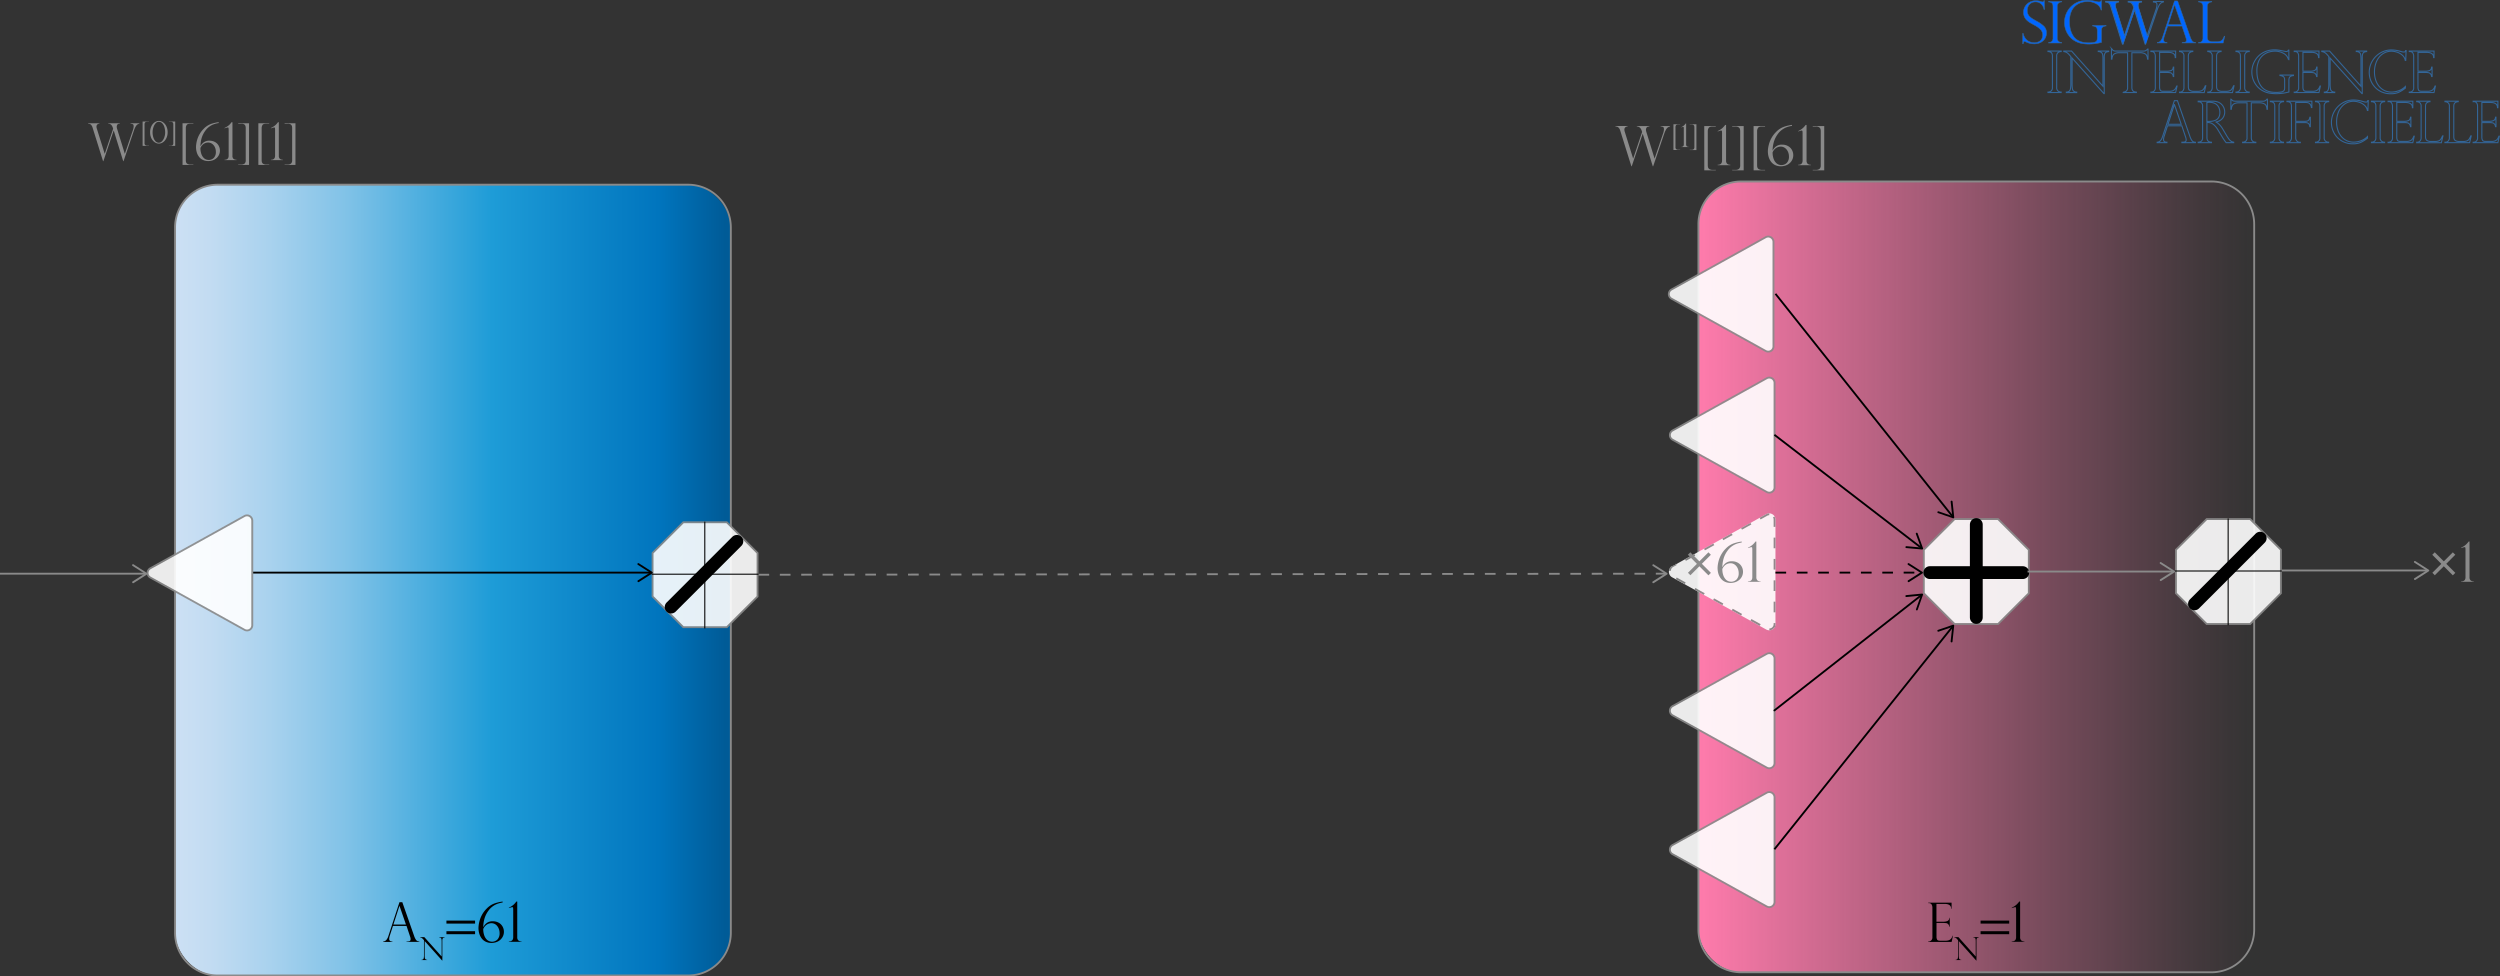 <svg xmlns="http://www.w3.org/2000/svg" xmlns:xlink="http://www.w3.org/1999/xlink" viewBox="0 0 2340.23 914.02"><rect x="0" y="0" width="2340.23" height="914.02" fill="#333333" stroke="none"/><defs><linearGradient id="a" x1="1589.88" y1="540.02" x2="2110.12" y2="540.02" gradientUnits="userSpaceOnUse"><stop offset="0" stop-color="#ff7bac"/><stop offset="0.22" stop-color="#ff7bac" stop-opacity="0.76"/><stop offset="0.6" stop-color="#ff7bac" stop-opacity="0.36"/><stop offset="0.87" stop-color="#ff7bac" stop-opacity="0.1"/><stop offset="1" stop-color="#ff7bac" stop-opacity="0"/></linearGradient><linearGradient id="b" x1="163.88" y1="543.02" x2="684.12" y2="543.02" gradientUnits="userSpaceOnUse"><stop offset="0" stop-color="#cce0f4"/><stop offset="0.06" stop-color="#c3dcf2"/><stop offset="0.17" stop-color="#a9d2ee"/><stop offset="0.31" stop-color="#80c2e7"/><stop offset="0.46" stop-color="#47acde"/><stop offset="0.57" stop-color="#1e9cd7"/><stop offset="0.87" stop-color="#0075be"/><stop offset="0.99" stop-color="#005b97"/></linearGradient></defs><rect x="1589.88" y="169.9" width="520.24" height="740.24" rx="39.88" style="fill:url(#a)"/><path d="M2070.24,177.22a39,39,0,0,1,39,39V876.7a39,39,0,0,1-39,39H1629.76a39,39,0,0,1-39-39V216.22a39,39,0,0,1,39-39h440.48m0-1.76H1629.76A40.88,40.88,0,0,0,1589,216.22V876.7a40.88,40.88,0,0,0,40.76,40.76h440.48A40.88,40.88,0,0,0,2111,876.7V216.22a40.88,40.88,0,0,0-40.76-40.76Z" transform="translate(0 -6.44)" style="fill:#8a8a8a"/><g style="opacity:0.9"><path d="M1655.18,335.59a4.92,4.92,0,0,1-2.39-.62l-88.13-48.91a4.94,4.94,0,0,1,0-8.64l88.13-48.91a4.94,4.94,0,0,1,7.33,4.32v97.82A5,5,0,0,1,1655.18,335.59Z" transform="translate(0 -6.44)" style="fill:#fff"/><path d="M1655.18,228.76h0a4.08,4.08,0,0,1,4.06,4.07v97.82a4,4,0,0,1-6,3.55l-88.14-48.91a4.06,4.06,0,0,1,0-7.1l88.14-48.91a4,4,0,0,1,2-.52m0-1.75a5.77,5.77,0,0,0-2.82.74l-88.13,48.91a5.81,5.81,0,0,0,0,10.16l88.13,48.91a5.8,5.8,0,0,0,8.64-5.08V232.83a5.82,5.82,0,0,0-5.82-5.82Z" transform="translate(0 -6.44)" style="fill:#8a8a8a"/></g><g style="opacity:0.9"><path d="M1656.18,467.59a4.92,4.92,0,0,1-2.39-.62l-88.13-48.91a4.94,4.94,0,0,1,0-8.64l88.13-48.91a4.94,4.94,0,0,1,7.33,4.32v97.82A5,5,0,0,1,1656.18,467.59Z" transform="translate(0 -6.44)" style="fill:#fff"/><path d="M1656.18,360.76h0a4.08,4.08,0,0,1,4.06,4.07v97.82a4,4,0,0,1-6,3.55l-88.14-48.91a4.06,4.06,0,0,1,0-7.1l88.14-48.91a4,4,0,0,1,2-.52m0-1.75a5.77,5.77,0,0,0-2.82.74l-88.13,48.91a5.81,5.81,0,0,0,0,10.16l88.13,48.91a5.8,5.8,0,0,0,8.64-5.08V364.83a5.82,5.82,0,0,0-5.82-5.82Z" transform="translate(0 -6.44)" style="fill:#8a8a8a"/></g><g style="opacity:0.9"><path d="M1565.23,536.66l88.13-48.91a5.81,5.81,0,0,1,8.64,5.08v97.82a5.81,5.81,0,0,1-8.64,5.08l-88.13-48.91A5.81,5.81,0,0,1,1565.23,536.66Z" transform="translate(0 -6.44)" style="fill:#fff"/><path d="M1656.18,487a5.77,5.77,0,0,0-2.82.74h0l-6.16,3.41.85,1.54,6.18-3.43a4,4,0,0,1,2-.52V487Zm-17.73,9-7,3.89h0l-.16.09-.06,0h0l0,0h0l-.09,0h0l0,0h0l-1.33.74.86,1.53,8.74-4.85-.85-1.54ZM1621,505.73l-4.91,2.72h0l-3.81,2.12.85,1.54,8.74-4.86-.85-1.53Zm-17.49,9.7-4.64,2.58h-.07l-.13.07h0l0,0,0,0h0l0,0h0l0,0h0l0,0h0l0,0h0l0,0h0l-3.55,2,.85,1.53,8.75-4.85-.86-1.54ZM1586,525.14l-4.3,2.38h0l0,0h-.08l-4.32,2.4.85,1.54,8.75-4.86-.85-1.53Zm-17.49,9.7-2,1.13h0l-.26.14h-.08l0,0h-.28l0,0h-.22l0,0h0l-.16.09h0l-.14.08h-.45l-.09.06h-.22a5.73,5.73,0,0,0-2.22,4.21h0v.23l1.75,0a4,4,0,0,1,2.09-3.6l3.27-1.81-.85-1.54Zm1,12.33-.85,1.54,3,1.65h0l0,0,0,0h.09l0,0h0l.05,0h0l0,0h0l0,0h0l.1,0h0l.05,0h0l0,0h0l0,0h0l5.13,2.85.86-1.54-8.75-4.85Zm17.49,9.7-.85,1.54,8.74,4.85.85-1.53-8.74-4.86Zm17.49,9.71-.85,1.54,7,3.89h.06l0,0h0l1.63.91.85-1.54-8.74-4.85Zm17.49,9.7-.86,1.54,8.75,4.85.85-1.53-8.74-4.86Zm17.48,9.71-.85,1.54,8.52,4.72h0l.07,0h0l0,0h.1l.85-1.54-8.75-4.85Zm22.58,3.67h-1.76v1a4,4,0,0,1-4,4.07l0,1.75a5.88,5.88,0,0,0,4.75-2.65h.14v0h0l.11-.18h.18l0-.08h0v0h.17v0h.14v0h.09v0h0v-1Zm0-20h-1.76v10H1662v-10Zm0-20h-1.76v10H1662v-10Zm0-20h-1.76v10H1662v-10Zm0-20h-1.76v10H1662v-10Zm-.84-19.85-1.5.91a4,4,0,0,1,.58,2.11v6.83H1662v-6.83h0v0h0v0h0v0h0v0h0v0h0v0h0v0h0a5.74,5.74,0,0,0-.83-2.62Z" transform="translate(0 -6.44)" style="fill:#8a8a8a"/></g><g style="opacity:0.9"><path d="M1656.18,725.59a4.92,4.92,0,0,1-2.39-.62l-88.13-48.91a4.94,4.94,0,0,1,0-8.64l88.13-48.91a4.94,4.94,0,0,1,7.33,4.32v97.82A5,5,0,0,1,1656.18,725.59Z" transform="translate(0 -6.44)" style="fill:#fff"/><path d="M1656.18,618.76h0a4.08,4.08,0,0,1,4.06,4.07v97.82a4,4,0,0,1-6,3.55l-88.14-48.91a4.06,4.06,0,0,1,0-7.1l88.14-48.91a4,4,0,0,1,2-.52m0-1.75a5.77,5.77,0,0,0-2.82.74l-88.13,48.91a5.81,5.81,0,0,0,0,10.16l88.13,48.91a5.8,5.8,0,0,0,8.64-5.08V622.83a5.82,5.82,0,0,0-5.82-5.82Z" transform="translate(0 -6.44)" style="fill:#8a8a8a"/></g><g style="opacity:0.9"><path d="M1656.18,855.59a4.92,4.92,0,0,1-2.39-.62l-88.13-48.91a4.94,4.94,0,0,1,0-8.64l88.13-48.91a4.92,4.92,0,0,1,7.33,4.32v97.82A5,5,0,0,1,1656.18,855.59Z" transform="translate(0 -6.44)" style="fill:#fff"/><path d="M1656.18,748.76h0a4.08,4.08,0,0,1,4.06,4.07v97.82a4,4,0,0,1-6,3.55l-88.14-48.91a4.06,4.06,0,0,1,0-7.1l88.14-48.91a4,4,0,0,1,2-.52m0-1.75a5.77,5.77,0,0,0-2.82.74l-88.13,48.91a5.81,5.81,0,0,0,0,10.16l88.13,48.91a5.8,5.8,0,0,0,8.64-5.08V752.83a5.82,5.82,0,0,0-5.82-5.82Z" transform="translate(0 -6.44)" style="fill:#8a8a8a"/></g><g style="opacity:0.9"><polygon points="1829.65 584.14 1800.88 555.36 1800.88 514.67 1829.65 485.9 1870.35 485.9 1899.12 514.67 1899.12 555.36 1870.35 584.14 1829.65 584.14" style="fill:#fff"/><path d="M1870,493.22l28.26,28.26v40L1870,589.7h-40l-28.26-28.26v-40L1830,493.22h40m.73-1.76h-41.42L1800,520.75v41.42l29.29,29.29h41.42L1900,562.17V520.75l-29.29-29.29Z" transform="translate(0 -6.44)" style="fill:#8a8a8a"/></g><line x1="1662" y1="275.02" x2="1827.69" y2="483.36" style="fill:none;stroke:#000;stroke-miterlimit:10;stroke-width:1.757px"/><path d="M1813.61,485.65a.89.89,0,0,1,1.12-.54l12.71,4.38L1826,476.12a.88.88,0,0,1,.78-1,.88.88,0,0,1,1,.78l1.55,14.74a.9.9,0,0,1-.33.78.88.88,0,0,1-.83.14l-14-4.83a.8.8,0,0,1-.41-.28A.89.89,0,0,1,1813.61,485.65Z" transform="translate(0 -6.44)"/><line x1="1661" y1="407.02" x2="1798.33" y2="512.73" style="fill:none;stroke:#000;stroke-miterlimit:10;stroke-width:1.757px"/><path d="M1783.67,518.53a.88.88,0,0,1,.95-.8l13.39,1.19-4.58-12.63a.88.88,0,0,1,.52-1.13.89.89,0,0,1,1.13.53l5.05,13.93a.9.9,0,0,1-.13.84.89.89,0,0,1-.77.34l-14.77-1.32a.88.88,0,0,1-.79-1Z" transform="translate(0 -6.44)"/><line x1="1662" y1="536.02" x2="1797.89" y2="536.02" style="fill:none;stroke:#000;stroke-miterlimit:10;stroke-width:1.757px;stroke-dasharray:10,10"/><path d="M1785.88,550.89a.87.87,0,0,1,.27-1.21l11.34-7.22-11.34-7.22a.88.88,0,1,1,.94-1.48l12.5,8a.87.87,0,0,1,0,1.48l-12.5,8a.87.87,0,0,1-1.21-.27Z" transform="translate(0 -6.44)"/><line x1="1661" y1="665.02" x2="1798.34" y2="557.32" style="fill:none;stroke:#000;stroke-linecap:round;stroke-linejoin:round;stroke-width:1.757px"/><path d="M1794.09,577.81a.87.87,0,0,1-.53-1.12L1798,564l-13.37,1.31a.88.88,0,0,1-1-.78.89.89,0,0,1,.79-1l14.75-1.44a.87.87,0,0,1,.78.33.86.86,0,0,1,.14.83l-4.93,14a.88.88,0,0,1-.28.4A.89.89,0,0,1,1794.09,577.81Z" transform="translate(0 -6.44)"/><line x1="1661" y1="795.02" x2="1827.68" y2="586.67" style="fill:none;stroke:#000;stroke-miterlimit:10;stroke-width:1.757px"/><path d="M1826.76,607.75a.86.86,0,0,1-.77-1l1.44-13.36-12.72,4.34a.88.88,0,0,1-1.12-.54.9.9,0,0,1,.55-1.12l14-4.79a.89.89,0,0,1,.83.15.87.87,0,0,1,.32.78L1827.73,607a.86.86,0,0,1-1,.78Z" transform="translate(0 -6.44)"/><line x1="1806.5" y1="536.02" x2="1893.5" y2="536.02" style="fill:none;stroke:#000;stroke-linecap:round;stroke-linejoin:bevel;stroke-width:12px"/><line x1="1850" y1="578.02" x2="1850" y2="491.02" style="fill:none;stroke:#000;stroke-linecap:round;stroke-linejoin:bevel;stroke-width:12px"/><line x1="1898" y1="535.02" x2="2033.89" y2="535.02" style="fill:none;stroke:#8a8a8a;stroke-miterlimit:10;stroke-width:1.757px"/><path d="M2021.88,549.89a.87.87,0,0,1,.27-1.21l11.34-7.22-11.34-7.22a.88.88,0,1,1,.94-1.48l12.5,8a.87.87,0,0,1,0,1.48l-12.5,8a.87.87,0,0,1-1.21-.27Z" transform="translate(0 -6.44)" style="fill:#8a8a8a"/><g style="opacity:0.9"><polygon points="2065.65 584.14 2036.88 555.36 2036.88 514.67 2065.65 485.9 2106.35 485.9 2135.12 514.67 2135.12 555.36 2106.35 584.14 2065.65 584.14" style="fill:#fff"/><path d="M2106,493.22l28.26,28.26v40L2106,589.7h-40l-28.26-28.26v-40L2066,493.22h40m.73-1.76h-41.42L2036,520.75v41.42l29.29,29.29h41.42L2136,562.17V520.75l-29.29-29.29Z" transform="translate(0 -6.44)" style="fill:#8a8a8a"/></g><line x1="2085.75" y1="485.27" x2="2085.75" y2="585.27" style="fill:none;stroke:#000;stroke-linejoin:bevel"/><line x1="2036" y1="534.52" x2="2136" y2="534.52" style="fill:none;stroke:#000;stroke-linejoin:bevel"/><path d="M1582.31,523.44l8.46,8.46,8.47-8.44,2.29,2.29-8.44,8.47,8.47,8.47-2.32,2.31-8.47-8.47-8.41,8.4-2.29-2.3,8.39-8.39-8.47-8.49Z" transform="translate(0 -6.44)" style="fill:#8a8a8a"/><path d="M1630.42,513.38v.87a30.81,30.81,0,0,0-4.5,1.1,18.56,18.56,0,0,0-4.55,2.36,17.45,17.45,0,0,0-4.37,4.41,23.59,23.59,0,0,0-3.49,6.94,31.58,31.58,0,0,0-1.24,8.1l.1.1a11,11,0,0,1,3-3.66,9,9,0,0,1,5.94-1.75,10.77,10.77,0,0,1,5.45,1.35,9.15,9.15,0,0,1,3.61,3.61,10,10,0,0,1-2,12.24,11.1,11.1,0,0,1-3.72,2.25,13.36,13.36,0,0,1-4.65.8,12.19,12.19,0,0,1-5.49-1.18,10.56,10.56,0,0,1-3.85-3.24,14.18,14.18,0,0,1-2.18-4.53,19.1,19.1,0,0,1-.68-5,24.1,24.1,0,0,1,.3-3.35,29.78,29.78,0,0,1,1.08-4.55,25.9,25.9,0,0,1,2.34-5.18,25.11,25.11,0,0,1,4-5.13,19.32,19.32,0,0,1,7.27-4.79A35.71,35.71,0,0,1,1630.42,513.38Zm-18.15,25.72a17.43,17.43,0,0,0,.8,5.57,10.49,10.49,0,0,0,2.74,4.53,7.16,7.16,0,0,0,9.77-.3,8.32,8.32,0,0,0,2-6,10.69,10.69,0,0,0-1-4.58,8.52,8.52,0,0,0-2.75-3.38,6.74,6.74,0,0,0-4-1.25,8.11,8.11,0,0,0-4.2,1.24A8.92,8.92,0,0,0,1612.27,539.1Z" transform="translate(0 -6.44)" style="fill:#8a8a8a"/><path d="M1640.33,546.74V522.17a20.54,20.54,0,0,0-.12-3,.71.71,0,0,0-.8-.55,19.1,19.1,0,0,0-3.16.92v-.4c1-.53,1.92-1,2.64-1.48A14.81,14.81,0,0,0,1641,516a19.84,19.84,0,0,0,2.28-2.63h.82v33.36a4,4,0,0,0,1,3,4.25,4.25,0,0,0,3,.94v.4h-11.87v-.4Q1640.33,550.73,1640.33,546.74Z" transform="translate(0 -6.44)" style="fill:#8a8a8a"/><line x1="710" y1="538.02" x2="1558.89" y2="537.02" style="fill:none;stroke:#8a8a8a;stroke-miterlimit:10;stroke-width:1.757px;stroke-dasharray:10,10"/><path d="M1546.89,551.91a.89.89,0,0,1,.27-1.22l11.33-7.23-11.35-7.21a.88.88,0,0,1,.94-1.48l12.51,8a.89.89,0,0,1,.41.74.86.86,0,0,1-.41.74l-12.49,8a.89.89,0,0,1-1.21-.27Z" transform="translate(0 -6.44)" style="fill:#8a8a8a"/><line x1="2136" y1="534.02" x2="2271.89" y2="534.02" style="fill:none;stroke:#8a8a8a;stroke-miterlimit:10;stroke-width:1.757px"/><path d="M2259.88,548.89a.87.87,0,0,1,.27-1.21l11.34-7.22-11.34-7.22a.88.88,0,1,1,.94-1.48l12.5,8a.87.87,0,0,1,0,1.48l-12.5,8a.87.87,0,0,1-1.21-.27Z" transform="translate(0 -6.44)" style="fill:#8a8a8a"/><line x1="2054.24" y1="565.28" x2="2115.76" y2="503.76" style="fill:none;stroke:#000;stroke-linecap:round;stroke-linejoin:bevel;stroke-width:12px"/><path d="M2279.15,523.44l8.47,8.46,8.46-8.44,2.3,2.29-8.45,8.47,8.47,8.47-2.32,2.31-8.46-8.47-8.42,8.4-2.29-2.3,8.39-8.39-8.47-8.49Z" transform="translate(0 -6.44)" style="fill:#8a8a8a"/><path d="M2307.94,546.74V522.17a18.54,18.54,0,0,0-.13-3,.7.7,0,0,0-.79-.55,19.07,19.07,0,0,0-3.17.92v-.4a28.85,28.85,0,0,0,2.64-1.48,14.33,14.33,0,0,0,2.11-1.66,19.84,19.84,0,0,0,2.28-2.63h.82v33.36a4,4,0,0,0,1,3,4.29,4.29,0,0,0,3,.94v.4h-11.88v-.4Q2307.94,550.73,2307.94,546.74Z" transform="translate(0 -6.44)" style="fill:#8a8a8a"/><rect x="163.88" y="172.9" width="520.24" height="740.24" rx="39.88" style="fill:url(#b)"/><path d="M644.24,180.22a39,39,0,0,1,39,39V879.7a39,39,0,0,1-39,39H203.76a39,39,0,0,1-39-39V219.22a39,39,0,0,1,39-39H644.24m0-1.76H203.76A40.88,40.88,0,0,0,163,219.22V879.7a40.88,40.88,0,0,0,40.76,40.76H644.24A40.88,40.88,0,0,0,685,879.7V219.22a40.88,40.88,0,0,0-40.76-40.76Z" transform="translate(0 -6.44)" style="fill:#8a8a8a"/><g style="opacity:0.9"><polygon points="639.65 587.14 610.88 558.36 610.88 517.67 639.65 488.9 680.35 488.9 709.12 517.67 709.12 558.36 680.35 587.14 639.65 587.14" style="fill:#fff"/><path d="M680,496.22l28.26,28.26v40L680,592.7H640l-28.26-28.26v-40L640,496.22h40m.73-1.76H639.29L610,523.75v41.42l29.29,29.29h41.42L710,565.17V523.75l-29.29-29.29Z" transform="translate(0 -6.44)" style="fill:#8a8a8a"/></g><line x1="659.75" y1="488.27" x2="659.75" y2="588.27" style="fill:none;stroke:#000;stroke-linejoin:bevel"/><line x1="610" y1="537.52" x2="710" y2="537.52" style="fill:none;stroke:#000;stroke-linejoin:bevel"/><line x1="628.24" y1="568.28" x2="689.76" y2="506.76" style="fill:none;stroke:#000;stroke-linecap:round;stroke-linejoin:bevel;stroke-width:12px"/><path d="M376.61,851l11,31.42a15.75,15.75,0,0,0,1.64,3.54,3.7,3.7,0,0,0,1.48,1.38,6.7,6.7,0,0,0,1.81.39v.4h-12v-.4a9.08,9.08,0,0,0,2.84-.35q1-.35,1-1.89a7.47,7.47,0,0,0-.47-2.27.69.69,0,0,1-.1-.3l-3.26-9.73h-12.7l-2.91,9a10.18,10.18,0,0,0-.6,3,2.33,2.33,0,0,0,.77,2.06,3.94,3.94,0,0,0,2.19.51v.4h-8.61v-.4a4.4,4.4,0,0,0,2.95-1.41,10.66,10.66,0,0,0,1.93-3.75L373.93,851Zm-8.34,20.87H380l-6-17.41h-.1Z" transform="translate(0 -6.44)"/><path d="M416.36,883.72V884a4.69,4.69,0,0,0-1.28.31,1.45,1.45,0,0,0-.73.83,4.62,4.62,0,0,0-.27,1.78v18.76h-.14l-16.42-18.32v13.15a16.26,16.26,0,0,0,.13,2.44,2.78,2.78,0,0,0,.38,1.14,2.26,2.26,0,0,0,1.87.82v.23h-5.36v-.23a2.68,2.68,0,0,0,1.4-.39,2,2,0,0,0,.72-1.25,13,13,0,0,0,.21-2.73v-14l-.71-.8a6.05,6.05,0,0,0-1.51-1.36,5.22,5.22,0,0,0-1.41-.43v-.25h4l16.17,18.12V888a16.57,16.57,0,0,0-.12-2.33,2,2,0,0,0-.66-1.23A2.62,2.62,0,0,0,411,884v-.25Z" transform="translate(0 -6.44)"/><path d="M444.71,868.23V871H417.9v-2.81Zm0,9.91v2.79H417.9v-2.79Z" transform="translate(0 -6.44)"/><path d="M470.51,850.38v.87a30.36,30.36,0,0,0-4.49,1.1,18.44,18.44,0,0,0-4.56,2.36,17.45,17.45,0,0,0-4.37,4.41,24.09,24.09,0,0,0-3.49,6.94,31.58,31.58,0,0,0-1.24,8.1l.1.1a11,11,0,0,1,3-3.66,9,9,0,0,1,5.93-1.75,10.84,10.84,0,0,1,5.46,1.35,9.15,9.15,0,0,1,3.61,3.61,10,10,0,0,1-2,12.24,11,11,0,0,1-3.72,2.25,13.36,13.36,0,0,1-4.65.8,12.19,12.19,0,0,1-5.49-1.18,10.45,10.45,0,0,1-3.84-3.24,13.77,13.77,0,0,1-2.18-4.53,18.7,18.7,0,0,1-.69-5,24.1,24.1,0,0,1,.3-3.35,29.78,29.78,0,0,1,1.08-4.55,27.08,27.08,0,0,1,2.34-5.18,25.11,25.11,0,0,1,4-5.13,19.4,19.4,0,0,1,7.27-4.79A35.85,35.85,0,0,1,470.51,850.38ZM452.36,876.1a17.73,17.73,0,0,0,.81,5.57,10.3,10.3,0,0,0,2.74,4.53,7.15,7.15,0,0,0,9.76-.3,8.32,8.32,0,0,0,2-6,10.54,10.54,0,0,0-1-4.58A8.52,8.52,0,0,0,464,871.9a6.73,6.73,0,0,0-4-1.25,8.09,8.09,0,0,0-4.2,1.24A8.88,8.88,0,0,0,452.36,876.1Z" transform="translate(0 -6.44)"/><path d="M480.42,883.74V859.17a20.54,20.54,0,0,0-.12-3c-.08-.37-.35-.55-.8-.55a19.1,19.1,0,0,0-3.16.92v-.4a28.85,28.85,0,0,0,2.64-1.48,14.27,14.27,0,0,0,2.1-1.66,19.84,19.84,0,0,0,2.28-2.63h.83v33.36a4,4,0,0,0,1,3,4.28,4.28,0,0,0,3,.94v.4H476.34v-.4Q480.42,887.73,480.42,883.74Z" transform="translate(0 -6.44)"/><path d="M1805,851.87v-.42h21.86v5.77h-.35q0-4.63-6.17-4.63h-7.65v16.66h6.73a9.15,9.15,0,0,0,3.56-.65,3.21,3.21,0,0,0,1.79-3h.37V874h-.37a4.47,4.47,0,0,0-.85-2.18,3.23,3.23,0,0,0-1.23-1,2.87,2.87,0,0,0-1.08-.25,11.33,11.33,0,0,0-1.87-.15h-7v13a5.47,5.47,0,0,0,.56,2.54c.38.71,1.24,1.07,2.61,1.07h5.45a7.8,7.8,0,0,0,3.24-.58,4.89,4.89,0,0,0,2-1.59,9.43,9.43,0,0,0,1.23-2.46h.35l-1.27,5.75H1805v-.4h.5a3.55,3.55,0,0,0,2.29-1,3.86,3.86,0,0,0,1.12-3.09V856.05a5.59,5.59,0,0,0-.76-2.94,2.85,2.85,0,0,0-2.65-1.24Z" transform="translate(0 -6.44)"/><path d="M1852.44,883.72V884a4.77,4.77,0,0,0-1.29.31,1.48,1.48,0,0,0-.73.83,4.64,4.64,0,0,0-.26,1.78v18.76H1850l-16.42-18.32v13.15a17.75,17.75,0,0,0,.13,2.44,2.94,2.94,0,0,0,.38,1.14,2.26,2.26,0,0,0,1.87.82v.23h-5.35v-.23a2.71,2.71,0,0,0,1.4-.39,2,2,0,0,0,.71-1.25,13,13,0,0,0,.21-2.73v-14l-.71-.8a5.88,5.88,0,0,0-1.51-1.36,5.22,5.22,0,0,0-1.41-.43v-.25h4l16.17,18.12V888a16.57,16.57,0,0,0-.12-2.33,2,2,0,0,0-.65-1.23,2.66,2.66,0,0,0-1.66-.51v-.25Z" transform="translate(0 -6.44)"/><path d="M1880.79,868.23V871H1854v-2.81Zm0,9.91v2.79H1854v-2.79Z" transform="translate(0 -6.44)"/><path d="M1887.26,883.74V859.17a20.54,20.54,0,0,0-.12-3,.71.71,0,0,0-.8-.55,19.1,19.1,0,0,0-3.16.92v-.4c1-.53,1.92-1,2.64-1.48a14.81,14.81,0,0,0,2.1-1.66,19.84,19.84,0,0,0,2.28-2.63h.82v33.36a4,4,0,0,0,1,3,4.28,4.28,0,0,0,3,.94v.4h-11.88v-.4Q1887.26,887.73,1887.26,883.74Z" transform="translate(0 -6.44)"/><path d="M1563.29,124.45v.42a5.35,5.35,0,0,0-2,.83,6.66,6.66,0,0,0-1.72,2,23.43,23.43,0,0,0-1.77,4.07l-10.28,30.31h-.37l-9.37-30.31h-.12l-10.19,30.31h-.37l-10.43-33.42a6.63,6.63,0,0,0-1.37-2.57,3.61,3.61,0,0,0-1.46-1,8.83,8.83,0,0,0-1.63-.26v-.42h11.38v.42a3.29,3.29,0,0,0-2.26.9,2.75,2.75,0,0,0-.76,2A7.82,7.82,0,0,0,1521,130l7.74,24.78h.1l8.32-24.78-.35-1.12a7.44,7.44,0,0,0-1.49-2.75,4.28,4.28,0,0,0-3.12-1.23v-.42h11.73v.42c-1.33,0-2.18.36-2.57,1a3.69,3.69,0,0,0-.59,1.84,7.6,7.6,0,0,0,.37,2.24l7.65,24.78h.1l7.79-23a15,15,0,0,0,.64-2.17,9.58,9.58,0,0,0,.28-2.11c0-1.13-.24-1.84-.73-2.12a5.8,5.8,0,0,0-2.38-.52v-.42Z" transform="translate(0 -6.44)" style="fill:#8a8a8a"/><path d="M1566.49,122.76h6.27V123H1571c-1.1,0-1.81.26-2.13.77a3.41,3.41,0,0,0-.47,1.79v18.55a2.3,2.3,0,0,0,.74,2,3.36,3.36,0,0,0,2,.52h1.62v.23h-6.27Z" transform="translate(0 -6.44)" style="fill:#8a8a8a"/><path d="M1576.19,141.59V127.26a13.05,13.05,0,0,0-.07-1.74c0-.22-.21-.32-.47-.32a11.4,11.4,0,0,0-1.84.53v-.23c.61-.31,1.12-.59,1.54-.86a8.78,8.78,0,0,0,1.22-1,10.54,10.54,0,0,0,1.33-1.54h.48v19.46a2.35,2.35,0,0,0,.58,1.78,2.53,2.53,0,0,0,1.77.54v.23h-6.92v-.23A2.07,2.07,0,0,0,1576.19,141.59Z" transform="translate(0 -6.44)" style="fill:#8a8a8a"/><path d="M1588,122.76V146.9h-6.28v-.23h1.65a3.13,3.13,0,0,0,2.09-.57,2.58,2.58,0,0,0,.63-2V125.59a4.31,4.31,0,0,0-.16-1.25,1.75,1.75,0,0,0-.74-.92,2.94,2.94,0,0,0-1.68-.39h-1.79v-.27Z" transform="translate(0 -6.44)" style="fill:#8a8a8a"/><path d="M1595.34,124.45h10.76v.47h-3c-1.89,0-3.11.44-3.65,1.32a5.73,5.73,0,0,0-.81,3.06v31.83q0,2.56,1.26,3.45a5.91,5.91,0,0,0,3.45.88h2.79v.4h-10.76Z" transform="translate(0 -6.44)" style="fill:#8a8a8a"/><path d="M1612,156.74V132.17a20.54,20.54,0,0,0-.12-3c-.08-.37-.35-.55-.8-.55a19.1,19.1,0,0,0-3.16.92v-.4a28.85,28.85,0,0,0,2.64-1.48,14.81,14.81,0,0,0,2.1-1.66,19.84,19.84,0,0,0,2.28-2.63h.82v33.36a4,4,0,0,0,1,3,4.28,4.28,0,0,0,3,.94v.4h-11.88v-.4Q1612,160.73,1612,156.74Z" transform="translate(0 -6.44)" style="fill:#8a8a8a"/><path d="M1632.24,124.45v41.41h-10.75v-.4h2.81a5.35,5.35,0,0,0,3.59-1,4.35,4.35,0,0,0,1.09-3.35V129.3a7.26,7.26,0,0,0-.28-2.14,3.05,3.05,0,0,0-1.26-1.58,5.17,5.17,0,0,0-2.89-.66h-3.06v-.47Z" transform="translate(0 -6.44)" style="fill:#8a8a8a"/><path d="M1641.51,124.45h10.76v.47h-3c-1.9,0-3.11.44-3.65,1.32a5.73,5.73,0,0,0-.81,3.06v31.83q0,2.56,1.26,3.45a5.91,5.91,0,0,0,3.45.88h2.79v.4h-10.76Z" transform="translate(0 -6.44)" style="fill:#8a8a8a"/><path d="M1677.47,123.38v.87a30.81,30.81,0,0,0-4.5,1.1,18.56,18.56,0,0,0-4.55,2.36,17.48,17.48,0,0,0-4.38,4.41,23.8,23.8,0,0,0-3.48,6.94,31.56,31.56,0,0,0-1.25,8.1l.1.1a11.19,11.19,0,0,1,3-3.66,9,9,0,0,1,5.94-1.75,10.8,10.8,0,0,1,5.45,1.35,9.15,9.15,0,0,1,3.61,3.61,10,10,0,0,1,1.25,4.88,10.09,10.09,0,0,1-.82,4,10,10,0,0,1-2.4,3.35,10.9,10.9,0,0,1-3.72,2.25,13.26,13.26,0,0,1-4.64.8,12.19,12.19,0,0,1-5.49-1.18,10.56,10.56,0,0,1-3.85-3.24,14,14,0,0,1-2.18-4.53,18.69,18.69,0,0,1-.68-5,23.85,23.85,0,0,1,.29-3.35,28.75,28.75,0,0,1,1.09-4.55,25.9,25.9,0,0,1,2.34-5.18,25.41,25.41,0,0,1,4-5.13,19.35,19.35,0,0,1,7.28-4.79A35.57,35.57,0,0,1,1677.47,123.38Zm-18.16,25.72a17.73,17.73,0,0,0,.81,5.57,10.49,10.49,0,0,0,2.74,4.53,7.15,7.15,0,0,0,9.76-.3,8.28,8.28,0,0,0,2-6,10.68,10.68,0,0,0-1-4.58,8.6,8.6,0,0,0-2.75-3.38,6.78,6.78,0,0,0-4-1.25,8.11,8.11,0,0,0-4.2,1.24A8.94,8.94,0,0,0,1659.31,149.1Z" transform="translate(0 -6.44)" style="fill:#8a8a8a"/><path d="M1687.38,156.74V132.17a18.54,18.54,0,0,0-.13-3,.7.7,0,0,0-.79-.55,19.07,19.07,0,0,0-3.17.92v-.4a28.85,28.85,0,0,0,2.64-1.48A14.33,14.33,0,0,0,1688,126a19.84,19.84,0,0,0,2.28-2.63h.82v33.36a4,4,0,0,0,1,3,4.29,4.29,0,0,0,3,.94v.4h-11.88v-.4Q1687.39,160.73,1687.38,156.74Z" transform="translate(0 -6.44)" style="fill:#8a8a8a"/><path d="M1707.65,124.45v41.41h-10.76v-.4h2.82a5.34,5.34,0,0,0,3.58-1,4.35,4.35,0,0,0,1.1-3.35V129.3a7.24,7.24,0,0,0-.29-2.14,3,3,0,0,0-1.26-1.58,5.15,5.15,0,0,0-2.89-.66h-3.06v-.47Z" transform="translate(0 -6.44)" style="fill:#8a8a8a"/><g style="opacity:0.9"><path d="M231.18,596.59a4.92,4.92,0,0,1-2.39-.62l-88.13-48.91a4.94,4.94,0,0,1,0-8.64l88.13-48.91a4.94,4.94,0,0,1,7.33,4.32v97.82A5,5,0,0,1,231.18,596.59Z" transform="translate(0 -6.44)" style="fill:#fff"/><path d="M231.18,489.76h0a4.08,4.08,0,0,1,4.06,4.07v97.82a4,4,0,0,1-6,3.55l-88.14-48.91a4.06,4.06,0,0,1,0-7.1l88.14-48.91a4,4,0,0,1,2-.52m0-1.75a5.77,5.77,0,0,0-2.82.74l-88.13,48.91a5.81,5.81,0,0,0,0,10.16l88.13,48.91a5.8,5.8,0,0,0,8.64-5.08V493.83a5.82,5.82,0,0,0-5.82-5.82Z" transform="translate(0 -6.44)" style="fill:#8a8a8a"/></g><line x1="237" y1="536.02" x2="608.89" y2="536.02" style="fill:none;stroke:#000;stroke-miterlimit:10;stroke-width:1.757px"/><path d="M596.88,550.89a.87.87,0,0,1,.27-1.21l11.34-7.22-11.34-7.22a.88.88,0,1,1,.94-1.48l12.5,8a.87.87,0,0,1,0,1.48l-12.5,8a.87.87,0,0,1-1.21-.27Z" transform="translate(0 -6.44)"/><line y1="537.02" x2="135.89" y2="537.02" style="fill:none;stroke:#8a8a8a;stroke-miterlimit:10;stroke-width:1.757px"/><path d="M123.88,551.89a.87.87,0,0,1,.27-1.21l11.34-7.22-11.34-7.22a.88.88,0,1,1,.94-1.48l12.5,8a.87.87,0,0,1,0,1.48l-12.5,8a.87.87,0,0,1-1.21-.27Z" transform="translate(0 -6.44)" style="fill:#8a8a8a"/><path d="M1913.8,15.29h-.42a8.49,8.49,0,0,0-2.47-4.95,7.42,7.42,0,0,0-5.52-2.12,7.56,7.56,0,0,0-4,1,7.24,7.24,0,0,0-2.69,2.88,8.89,8.89,0,0,0-1,4.16,8.54,8.54,0,0,0,.57,3.23A7.09,7.09,0,0,0,1900,22a15.24,15.24,0,0,0,2.61,2c1,.63,2.36,1.41,4.06,2.36a31,31,0,0,1,6.65,4.68,8.58,8.58,0,0,1,2.37,6.4,9.76,9.76,0,0,1-1.28,4.78,9.91,9.91,0,0,1-3.86,3.79,12.82,12.82,0,0,1-6.41,1.47,15.89,15.89,0,0,1-4.24-.51,21.49,21.49,0,0,1-3.75-1.44,4.52,4.52,0,0,0-1.08-.26.72.72,0,0,0-.73.39,14,14,0,0,0-.46,1.72h-.44V37.7h.44a11,11,0,0,0,3.69,6.46,10.38,10.38,0,0,0,6.68,2.19,8.88,8.88,0,0,0,4.73-1.11,6,6,0,0,0,2.46-2.69,7.84,7.84,0,0,0,.69-3.16,7.37,7.37,0,0,0-2-5.34,24.75,24.75,0,0,0-6.05-4.24c-1.87-1-3.25-1.81-4.14-2.37a16.17,16.17,0,0,1-2.73-2.19,10,10,0,0,1-2.2-3.17,10.64,10.64,0,0,1,.63-9.46,10.88,10.88,0,0,1,4.11-4,12,12,0,0,1,6-1.51,17,17,0,0,1,5.25.87,2.56,2.56,0,0,0,1.13.21c.58,0,1-.4,1.19-1.19h.42Z" transform="translate(0 -6.44)" style="fill:#06f;stroke:#369;stroke-miterlimit:10;stroke-width:0.5px"/><path d="M1930,7.82v.45a4.56,4.56,0,0,0-3,1,3.92,3.92,0,0,0-1.21,3.24V42a3.91,3.91,0,0,0,1.29,3.26,4.57,4.57,0,0,0,2.87,1v.42h-12.31v-.42a4.46,4.46,0,0,0,2.91-1,4,4,0,0,0,1.23-3.28V12.49c0-1.62-.41-2.72-1.23-3.32a4.75,4.75,0,0,0-2.91-.9V7.82Z" transform="translate(0 -6.44)" style="fill:#06f;stroke:#369;stroke-miterlimit:10;stroke-width:0.5px"/><path d="M1967.21,15.89h-.43A8.81,8.81,0,0,0,1962.3,10a16.28,16.28,0,0,0-8.3-2.1,20,20,0,0,0-5.21.75,16.29,16.29,0,0,0-5.42,2.73,14.67,14.67,0,0,0-4.38,5.74,22.47,22.47,0,0,0-1.74,9.45q0,9.07,4.23,14.5t13.6,5.43a21.09,21.09,0,0,0,5.43-.5,3.56,3.56,0,0,0,2.23-1.37,4.85,4.85,0,0,0,.48-2.34V35.17c0-1.69-.36-2.81-1.09-3.35a6.75,6.75,0,0,0-3.28-1.08v-.45h12.63v.45a6.6,6.6,0,0,0-2.69.75,2.79,2.79,0,0,0-1.27,1.46,7.38,7.38,0,0,0-.31,2.38V46.14a46.34,46.34,0,0,1-12,1.55,36.9,36.9,0,0,1-6.31-.53,21.25,21.25,0,0,1-6.48-2.34,18,18,0,0,1-6-5.38,20.08,20.08,0,0,1-3.88-12.1A21.08,21.08,0,0,1,1938.29,13,19.74,19.74,0,0,1,1945,8.39a22.35,22.35,0,0,1,8.83-1.7,26.1,26.1,0,0,1,3.67.25c1.19.17,3,.51,5.35,1a10.34,10.34,0,0,0,2,.31A2,2,0,0,0,1966.78,7h.43Z" transform="translate(0 -6.44)" style="fill:#06f;stroke:#369;stroke-miterlimit:10;stroke-width:0.5px"/><path d="M2025.13,7.82v.45a5.54,5.54,0,0,0-2.11.89,6.89,6.89,0,0,0-1.82,2.13,23.49,23.49,0,0,0-1.87,4.31l-10.89,32.09h-.4l-9.91-32.09H1998l-10.79,32.09h-.39l-11-35.38a6.77,6.77,0,0,0-1.45-2.72,3.82,3.82,0,0,0-1.54-1,9.76,9.76,0,0,0-1.73-.28V7.82h12v.45a3.5,3.5,0,0,0-2.39,1,2.92,2.92,0,0,0-.8,2.08,8.19,8.19,0,0,0,.45,2.38l8.2,26.23h.1l8.81-26.23-.37-1.19a7.86,7.86,0,0,0-1.58-2.91,4.46,4.46,0,0,0-3.3-1.31V7.82h12.42v.45q-2.1,0-2.73,1.08a4,4,0,0,0-.62,2,7.66,7.66,0,0,0,.4,2.38l8.09,26.23h.11l8.25-24.31a16.81,16.81,0,0,0,.67-2.29,9.9,9.9,0,0,0,.31-2.24c0-1.2-.26-1.94-.78-2.24a6,6,0,0,0-2.52-.56V7.82Z" transform="translate(0 -6.44)" style="fill:none;stroke:#369;stroke-miterlimit:10"/><path d="M2038.46,7.35l11.63,33.27a15.93,15.93,0,0,0,1.74,3.75,3.91,3.91,0,0,0,1.56,1.46,7,7,0,0,0,1.92.41v.42h-12.69v-.42a9.42,9.42,0,0,0,3-.37c.7-.24,1-.91,1-2a7.86,7.86,0,0,0-.5-2.4.79.79,0,0,1-.1-.32l-3.46-10.31h-13.44l-3.09,9.55a10.77,10.77,0,0,0-.63,3.14,2.42,2.42,0,0,0,.82,2.17,4.17,4.17,0,0,0,2.32.54v.42h-9.13v-.42a4.61,4.61,0,0,0,3.13-1.49,11.14,11.14,0,0,0,2-4l11-33.43Zm-8.84,22.1H2042L2035.66,11h-.1Z" transform="translate(0 -6.44)" style="fill:#06f;stroke:#369;stroke-miterlimit:10;stroke-width:0.5px"/><path d="M2058,46.24h.53a3.41,3.41,0,0,0,2.51-1.12,4.33,4.33,0,0,0,1.1-3.15V12.65a4,4,0,0,0-1.23-3.38,4.94,4.94,0,0,0-2.91-1V7.82h12.42v.45a5.08,5.08,0,0,0-2.9,1c-.85.61-1.27,1.75-1.27,3.4V41c0,1.69.42,2.86,1.27,3.51a6.85,6.85,0,0,0,4.14,1H2075a9.56,9.56,0,0,0,3.49-.53,4.56,4.56,0,0,0,2.07-1.61,14.8,14.8,0,0,0,1.55-3.06h.45l-1.47,6.38H2058Z" transform="translate(0 -6.44)" style="fill:#06f;stroke:#369;stroke-miterlimit:10;stroke-width:0.5px"/><path d="M2008.65,47.7h-.4l-9.91-32.08h-.13L1987.42,47.7H1987l-11-35.38a6.85,6.85,0,0,0-1.45-2.72,3.82,3.82,0,0,0-1.54-1,9,9,0,0,0-1.73-.27V7.84h12v.45a3.52,3.52,0,0,0-2.39.94,3,3,0,0,0-.8,2.09,8.19,8.19,0,0,0,.45,2.37l8.2,26.24h.1l8.81-26.24-.37-1.19a7.86,7.86,0,0,0-1.58-2.91,4.45,4.45,0,0,0-3.3-1.3V7.84h12.42v.45q-2.1,0-2.73,1.08a3.92,3.92,0,0,0-.62,2,8,8,0,0,0,.4,2.37L2010,39.93h.11l1.17.08" transform="translate(0 -6.44)" style="fill:#06f;stroke:#369;stroke-miterlimit:10;stroke-width:0.5px"/><path d="M2038.28,100.69,2049.91,134a17,17,0,0,0,1.74,3.75,4,4,0,0,0,1.57,1.46,6.9,6.9,0,0,0,1.91.41V140h-12.68v-.42a9.46,9.46,0,0,0,3-.37c.7-.25,1-.91,1-2a8.18,8.18,0,0,0-.5-2.4.85.85,0,0,1-.11-.32l-3.45-10.31H2029l-3.08,9.55a10.78,10.78,0,0,0-.63,3.13,2.46,2.46,0,0,0,.81,2.18,4.21,4.21,0,0,0,2.32.54V140h-9.12v-.42a4.59,4.59,0,0,0,3.12-1.49,11,11,0,0,0,2-4l11-33.43Zm-8.83,22.09h12.37l-6.33-18.43h-.11Z" transform="translate(0 -6.44)" style="fill:none;stroke:#369;stroke-miterlimit:10"/><path d="M2058.23,101.72h-.53v-.56h13.45a13.68,13.68,0,0,1,5.5,1,9.22,9.22,0,0,1,3.5,2.55A9.8,9.8,0,0,1,2082,108a11.24,11.24,0,0,1,.54,3.38,9.63,9.63,0,0,1-.89,4,8.71,8.71,0,0,1-2.71,3.33,10.52,10.52,0,0,1-4.58,1.9v.11q3.48,1.68,6.44,6.69l3.5,5.94q2.39,4,3.81,5a5.72,5.72,0,0,0,2.84,1.19V140h-7.07c-.3-.39-.58-.76-.84-1.12l-.85-1.15c-.17-.26-.43-.66-.77-1.2s-.55-.84-.62-.91l-4.64-7.67a20.3,20.3,0,0,0-2.86-3.81,11.5,11.5,0,0,0-2.73-2.1,8.28,8.28,0,0,0-2.28-.79,16.68,16.68,0,0,0-2.39-.15v14.21q0,4.14,4.22,4.27V140H2057.7v-.42a5.89,5.89,0,0,0,2.06-.44,3.27,3.27,0,0,0,1.49-1.31,4.75,4.75,0,0,0,.59-2.52V105.93a4.07,4.07,0,0,0-1.13-3.26A3.75,3.75,0,0,0,2058.23,101.72Zm7.62,18.35h2.21a14.12,14.12,0,0,0,5.71-1,6.58,6.58,0,0,0,3.23-2.87,9.41,9.41,0,0,0,1-4.54,11.22,11.22,0,0,0-.89-4.39,8.13,8.13,0,0,0-3.05-3.62,12.24,12.24,0,0,0-8.21-1.22Z" transform="translate(0 -6.44)" style="fill:none;stroke:#369;stroke-miterlimit:10"/><path d="M2122.53,108.73h-.42q-.29-3.8-2.21-4.92a9.3,9.3,0,0,0-4.75-1.12h-7.72v32.62q0,4.14,4.21,4.27V140h-12.36v-.42a4.77,4.77,0,0,0,2.94-1,3.93,3.93,0,0,0,1.2-3.25V102.69h-7.73a9.18,9.18,0,0,0-4.73,1.12q-1.92,1.13-2.23,4.92h-.42V99.24h.42a5.82,5.82,0,0,0,.74,1,2.66,2.66,0,0,0,.82.54,4.15,4.15,0,0,0,1.17.32,12.26,12.26,0,0,0,1.6.09h25.15a4.55,4.55,0,0,0,3.9-1.92h.42Z" transform="translate(0 -6.44)" style="fill:none;stroke:#369;stroke-miterlimit:10"/><path d="M2137.61,101.16v.45a4.59,4.59,0,0,0-3,1,3.92,3.92,0,0,0-1.21,3.24v29.48a3.88,3.88,0,0,0,1.29,3.25,4.53,4.53,0,0,0,2.88,1V140h-12.32v-.42a4.51,4.51,0,0,0,2.92-1,4,4,0,0,0,1.22-3.28V105.83c0-1.62-.41-2.73-1.22-3.32a4.8,4.8,0,0,0-2.92-.9v-.45Z" transform="translate(0 -6.44)" style="fill:none;stroke:#369;stroke-miterlimit:10"/><path d="M2140.8,101.61v-.45h23.31v5.91h-.42a5.91,5.91,0,0,0-1.33-3.26c-.78-1-2.12-1.43-4-1.43H2149V120h8.71c1.65,0,2.77-.34,3.37-1a5.36,5.36,0,0,0,1.16-2.81h.42V125h-.42a4.74,4.74,0,0,0-1.09-2.73c-.63-.72-1.77-1.07-3.44-1.07H2149v14.16a4.35,4.35,0,0,0,1.11,3.1,3.54,3.54,0,0,0,2.66,1.17h.56V140H2140.8v-.42h.53a3.33,3.33,0,0,0,2.62-1.19,4.48,4.48,0,0,0,1.05-3.08V105.93c0-1.67-.38-2.8-1.14-3.41a3.91,3.91,0,0,0-2.53-.91Z" transform="translate(0 -6.44)" style="fill:none;stroke:#369;stroke-miterlimit:10"/><path d="M2179.86,101.16v.45a4.56,4.56,0,0,0-3,1,3.92,3.92,0,0,0-1.21,3.24v29.48a3.88,3.88,0,0,0,1.29,3.25,4.52,4.52,0,0,0,2.87,1V140h-12.31v-.42a4.48,4.48,0,0,0,2.91-1,4,4,0,0,0,1.23-3.28V105.83c0-1.62-.41-2.73-1.23-3.32a4.77,4.77,0,0,0-2.91-.9v-.45Z" transform="translate(0 -6.44)" style="fill:none;stroke:#369;stroke-miterlimit:10"/><path d="M2216.55,109.86h-.45a8.26,8.26,0,0,0-2.67-4.82,13.63,13.63,0,0,0-5-2.89,17.13,17.13,0,0,0-5.27-.91,14.34,14.34,0,0,0-6.29,1.41,15,15,0,0,0-5.08,4,18.8,18.8,0,0,0-3.32,6.17,24.89,24.89,0,0,0-1.19,7.82,24,24,0,0,0,1.15,7.58,17.65,17.65,0,0,0,3.35,6.07,14.78,14.78,0,0,0,5.1,3.89,15.49,15.49,0,0,0,6.43,1.31,20.35,20.35,0,0,0,6.49-1.2,16.73,16.73,0,0,0,6.38-4v1.5a30.89,30.89,0,0,1-6.42,4,18.13,18.13,0,0,1-7.26,1.27,20.46,20.46,0,0,1-8.38-1.68,18.84,18.84,0,0,1-6.39-4.52,19.62,19.62,0,0,1-3.95-6.4,20.55,20.55,0,0,1-1.35-7.33,21.24,21.24,0,0,1,10.36-18.24,19.94,19.94,0,0,1,10.37-2.83,28.69,28.69,0,0,1,7.35,1l2.74.76a6.77,6.77,0,0,0,1.35.16,2.21,2.21,0,0,0,1.37-.3,2.17,2.17,0,0,0,.53-1.1h.42Z" transform="translate(0 -6.44)" style="fill:none;stroke:#369;stroke-miterlimit:10"/><path d="M2232.25,101.16v.45a4.59,4.59,0,0,0-3,1,4,4,0,0,0-1.21,3.24v29.48a3.88,3.88,0,0,0,1.29,3.25,4.55,4.55,0,0,0,2.88,1V140h-12.32v-.42a4.51,4.51,0,0,0,2.92-1,4,4,0,0,0,1.22-3.28V105.83c0-1.62-.4-2.73-1.22-3.32a4.8,4.8,0,0,0-2.92-.9v-.45Z" transform="translate(0 -6.44)" style="fill:none;stroke:#369;stroke-miterlimit:10"/><path d="M2235.47,101.61v-.45h23.15v6.12h-.37q0-4.91-6.54-4.9h-8.09V120h7.12a9.78,9.78,0,0,0,3.77-.68c1.11-.46,1.74-1.5,1.9-3.14h.39V125h-.39a4.82,4.82,0,0,0-.9-2.31,3.57,3.57,0,0,0-1.3-1.07,3.27,3.27,0,0,0-1.15-.26,11.59,11.59,0,0,0-2-.16h-7.46V135a5.77,5.77,0,0,0,.59,2.69c.4.76,1.32,1.13,2.76,1.13h5.77a8.47,8.47,0,0,0,3.43-.6,5.2,5.2,0,0,0,2.12-1.69,10,10,0,0,0,1.31-2.61h.37l-1.35,6.09h-23.15v-.42h.53a3.73,3.73,0,0,0,2.42-1,4.07,4.07,0,0,0,1.19-3.27V106a5.9,5.9,0,0,0-.8-3.11,3,3,0,0,0-2.81-1.32Z" transform="translate(0 -6.44)" style="fill:none;stroke:#369;stroke-miterlimit:10"/><path d="M2262.25,139.58h.53a3.41,3.41,0,0,0,2.52-1.12,4.32,4.32,0,0,0,1.09-3.15V106a4.07,4.07,0,0,0-1.22-3.38,4.94,4.94,0,0,0-2.92-1v-.45h12.42v.45a5.08,5.08,0,0,0-2.9,1c-.84.61-1.27,1.75-1.27,3.4v28.34c0,1.69.43,2.86,1.27,3.51a6.85,6.85,0,0,0,4.14,1h3.35a9.54,9.54,0,0,0,3.49-.52,4.56,4.56,0,0,0,2.07-1.61,15.27,15.27,0,0,0,1.56-3.06h.45l-1.48,6.38h-23.1Z" transform="translate(0 -6.44)" style="fill:none;stroke:#369;stroke-miterlimit:10"/><path d="M2288.71,139.58h.52a3.41,3.41,0,0,0,2.52-1.12,4.32,4.32,0,0,0,1.09-3.15V106a4,4,0,0,0-1.22-3.38,4.94,4.94,0,0,0-2.91-1v-.45h12.41v.45a5.1,5.1,0,0,0-2.9,1c-.84.61-1.26,1.75-1.26,3.4v28.34q0,2.53,1.26,3.51a6.89,6.89,0,0,0,4.14,1h3.35a9.6,9.6,0,0,0,3.5-.52,4.56,4.56,0,0,0,2.07-1.61,15.31,15.31,0,0,0,1.55-3.06h.45L2311.8,140h-23.09Z" transform="translate(0 -6.44)" style="fill:none;stroke:#369;stroke-miterlimit:10"/><path d="M2315.11,101.61v-.45h23.15v6.12h-.37q0-4.91-6.53-4.9h-8.1V120h7.12a9.75,9.75,0,0,0,3.77-.68c1.11-.46,1.74-1.5,1.9-3.14h.39V125h-.39a4.82,4.82,0,0,0-.9-2.31,3.49,3.49,0,0,0-1.3-1.07,3.23,3.23,0,0,0-1.15-.26,11.51,11.51,0,0,0-2-.16h-7.46V135a5.77,5.77,0,0,0,.59,2.69c.4.76,1.32,1.13,2.76,1.13h5.77a8.44,8.44,0,0,0,3.43-.6,5.13,5.13,0,0,0,2.12-1.69,10,10,0,0,0,1.31-2.61h.37l-1.35,6.09h-23.15v-.42h.53a3.73,3.73,0,0,0,2.43-1,4.07,4.07,0,0,0,1.18-3.27V106a5.9,5.9,0,0,0-.8-3.11,3,3,0,0,0-2.81-1.32Z" transform="translate(0 -6.44)" style="fill:none;stroke:#369;stroke-miterlimit:10"/><path d="M1929.46,54.25v.45a4.58,4.58,0,0,0-3,1,4,4,0,0,0-1.21,3.25V88.39a3.9,3.9,0,0,0,1.29,3.26,4.55,4.55,0,0,0,2.88,1v.42h-12.32v-.42a4.51,4.51,0,0,0,2.92-1,4,4,0,0,0,1.22-3.29V58.92c0-1.62-.4-2.73-1.22-3.33a4.86,4.86,0,0,0-2.92-.89v-.45Z" transform="translate(0 -6.44)" style="fill:none;stroke:#369;stroke-miterlimit:10"/><path d="M1973.9,54.25v.45a8.54,8.54,0,0,0-2.33.56,2.7,2.7,0,0,0-1.34,1.51,8.71,8.71,0,0,0-.47,3.23V94.06h-.26l-29.83-33.27V84.68a29.77,29.77,0,0,0,.24,4.43,5.21,5.21,0,0,0,.69,2.08,4.13,4.13,0,0,0,3.4,1.48v.42h-9.73v-.42a5,5,0,0,0,2.54-.7,3.63,3.63,0,0,0,1.3-2.27,24.21,24.21,0,0,0,.38-5V59.39l-1.29-1.45a10.74,10.74,0,0,0-2.75-2.46,8.73,8.73,0,0,0-2.55-.78v-.45h7.3l29.37,32.91V62.08a29.08,29.08,0,0,0-.22-4.22,3.65,3.65,0,0,0-1.19-2.24,4.8,4.8,0,0,0-3-.92v-.45Z" transform="translate(0 -6.44)" style="fill:none;stroke:#369;stroke-miterlimit:10"/><path d="M2010.74,61.82h-.42c-.2-2.53-.93-4.17-2.22-4.92a9.24,9.24,0,0,0-4.74-1.12h-7.73V88.39q0,4.14,4.22,4.28v.42h-12.37v-.42a4.84,4.84,0,0,0,2.94-1,4,4,0,0,0,1.2-3.26V55.78h-7.72a9.24,9.24,0,0,0-4.74,1.12q-1.9,1.13-2.22,4.92h-.43v-9.5h.43a6,6,0,0,0,.73,1,2.92,2.92,0,0,0,.82.54,4.32,4.32,0,0,0,1.18.32,12.1,12.1,0,0,0,1.59.09h25.16a4.54,4.54,0,0,0,3.9-1.93h.42Z" transform="translate(0 -6.44)" style="fill:none;stroke:#369;stroke-miterlimit:10"/><path d="M2013.45,54.7v-.45h23.15v6.12h-.37q0-4.9-6.53-4.91h-8.1V73.1h7.12a9.94,9.94,0,0,0,3.77-.68c1.11-.46,1.74-1.51,1.9-3.14h.39v8.8h-.39a4.74,4.74,0,0,0-.9-2.3,3.49,3.49,0,0,0-1.3-1.07,3,3,0,0,0-1.15-.26,11.51,11.51,0,0,0-2-.16h-7.46V88.08a5.8,5.8,0,0,0,.59,2.69c.4.75,1.32,1.13,2.76,1.13h5.77a8.29,8.29,0,0,0,3.43-.61,5.1,5.1,0,0,0,2.12-1.68,10,10,0,0,0,1.31-2.61h.37l-1.35,6.09h-23.15v-.42h.53a3.75,3.75,0,0,0,2.43-1,4,4,0,0,0,1.18-3.27V59.13a5.9,5.9,0,0,0-.8-3.11A3,3,0,0,0,2014,54.7Z" transform="translate(0 -6.44)" style="fill:none;stroke:#369;stroke-miterlimit:10"/><path d="M2040.23,92.67h.53a3.45,3.45,0,0,0,2.52-1.12,4.33,4.33,0,0,0,1.09-3.16V59.07a4.05,4.05,0,0,0-1.22-3.37,4.88,4.88,0,0,0-2.92-1v-.45h12.42v.45a5.07,5.07,0,0,0-2.9,1c-.84.62-1.26,1.75-1.26,3.4V87.42q0,2.53,1.26,3.51a6.85,6.85,0,0,0,4.14,1h3.35a9.31,9.31,0,0,0,3.49-.53,4.54,4.54,0,0,0,2.07-1.6,15.55,15.55,0,0,0,1.56-3.06h.45l-1.48,6.38h-23.1Z" transform="translate(0 -6.44)" style="fill:none;stroke:#369;stroke-miterlimit:10"/><path d="M2066.69,92.67h.52a3.45,3.45,0,0,0,2.52-1.12,4.34,4.34,0,0,0,1.1-3.16V59.07a4,4,0,0,0-1.23-3.37,4.87,4.87,0,0,0-2.91-1v-.45h12.42v.45a5.07,5.07,0,0,0-2.9,1c-.85.62-1.27,1.75-1.27,3.4V87.42c0,1.69.42,2.86,1.27,3.51a6.84,6.84,0,0,0,4.13,1h3.35a9.37,9.37,0,0,0,3.5-.53,4.54,4.54,0,0,0,2.07-1.6,15.06,15.06,0,0,0,1.55-3.06h.45l-1.48,6.38h-23.09Z" transform="translate(0 -6.44)" style="fill:none;stroke:#369;stroke-miterlimit:10"/><path d="M2105.46,54.25v.45a4.56,4.56,0,0,0-3,1,3.93,3.93,0,0,0-1.21,3.25V88.39a3.9,3.9,0,0,0,1.29,3.26,4.53,4.53,0,0,0,2.88,1v.42h-12.32v-.42a4.51,4.51,0,0,0,2.92-1,4,4,0,0,0,1.22-3.29V58.92c0-1.62-.41-2.73-1.22-3.33a4.86,4.86,0,0,0-2.92-.89v-.45Z" transform="translate(0 -6.44)" style="fill:none;stroke:#369;stroke-miterlimit:10"/><path d="M2142.62,62.32h-.43a8.82,8.82,0,0,0-4.48-5.9,16.37,16.37,0,0,0-8.3-2.09,20,20,0,0,0-5.21.75,15.92,15.92,0,0,0-5.42,2.73,14.7,14.7,0,0,0-4.38,5.73,22.55,22.55,0,0,0-1.74,9.46q0,9.06,4.23,14.5t13.6,5.43a21.55,21.55,0,0,0,5.43-.5,3.56,3.56,0,0,0,2.23-1.37,4.87,4.87,0,0,0,.48-2.35V81.59c0-1.69-.36-2.8-1.09-3.35a7,7,0,0,0-3.28-1.08v-.45h12.63v.45a6.93,6.93,0,0,0-2.69.75,2.81,2.81,0,0,0-1.27,1.47,7.31,7.31,0,0,0-.31,2.37V92.56a45.92,45.92,0,0,1-12,1.56,37.93,37.93,0,0,1-6.31-.53,21,21,0,0,1-6.48-2.35,17.77,17.77,0,0,1-6-5.38,20.08,20.08,0,0,1-3.88-12.1,21,21,0,0,1,5.69-14.3,19.6,19.6,0,0,1,6.73-4.64,22.18,22.18,0,0,1,8.83-1.7,26.1,26.1,0,0,1,3.67.25c1.19.16,3,.5,5.35,1a10.57,10.57,0,0,0,2,.32,2,2,0,0,0,1.89-1.29h.43Z" transform="translate(0 -6.44)" style="fill:none;stroke:#369;stroke-miterlimit:10"/><path d="M2147.62,54.7v-.45h23.15v6.12h-.37q0-4.9-6.54-4.91h-8.09V73.1h7.12a10,10,0,0,0,3.77-.68,3.42,3.42,0,0,0,1.9-3.14h.39v8.8h-.39a4.74,4.74,0,0,0-.9-2.3,3.51,3.51,0,0,0-1.31-1.07,3,3,0,0,0-1.14-.26,11.59,11.59,0,0,0-2-.16h-7.46V88.08a5.8,5.8,0,0,0,.59,2.69c.4.75,1.31,1.13,2.76,1.13h5.77a8.29,8.29,0,0,0,3.43-.61,5.16,5.16,0,0,0,2.12-1.68,10.27,10.27,0,0,0,1.31-2.61h.37l-1.35,6.09h-23.15v-.42h.53a3.74,3.74,0,0,0,2.42-1,4,4,0,0,0,1.19-3.27V59.13A5.9,5.9,0,0,0,2151,56a3,3,0,0,0-2.81-1.32Z" transform="translate(0 -6.44)" style="fill:none;stroke:#369;stroke-miterlimit:10"/><path d="M2215.42,54.25v.45a8.54,8.54,0,0,0-2.33.56,2.69,2.69,0,0,0-1.33,1.51,8.47,8.47,0,0,0-.48,3.23V94.06H2211L2181.2,60.79V84.68a31.56,31.56,0,0,0,.23,4.43,5.21,5.21,0,0,0,.69,2.08,4.13,4.13,0,0,0,3.4,1.48v.42h-9.73v-.42a5.05,5.05,0,0,0,2.55-.7,3.67,3.67,0,0,0,1.29-2.27,24.21,24.21,0,0,0,.38-5V59.39l-1.29-1.45a10.74,10.74,0,0,0-2.74-2.46,8.9,8.9,0,0,0-2.56-.78v-.45h7.3l29.37,32.91V62.08a29.08,29.08,0,0,0-.22-4.22,3.6,3.6,0,0,0-1.19-2.24,4.77,4.77,0,0,0-3-.92v-.45Z" transform="translate(0 -6.44)" style="fill:none;stroke:#369;stroke-miterlimit:10"/><path d="M2252,63h-.45a8.3,8.3,0,0,0-2.68-4.83,13.49,13.49,0,0,0-5-2.88,17.14,17.14,0,0,0-5.28-.91,14.29,14.29,0,0,0-6.28,1.41,14.86,14.86,0,0,0-5.08,4,18.7,18.7,0,0,0-3.32,6.17,24.89,24.89,0,0,0-1.19,7.82,24,24,0,0,0,1.15,7.58,17.51,17.51,0,0,0,3.35,6.06,14.57,14.57,0,0,0,5.1,3.89,15.34,15.34,0,0,0,6.43,1.32,20.35,20.35,0,0,0,6.49-1.2,16.8,16.8,0,0,0,6.38-4v1.5a30.89,30.89,0,0,1-6.42,4,18.32,18.32,0,0,1-7.27,1.27,20.45,20.45,0,0,1-8.37-1.68,18.84,18.84,0,0,1-6.39-4.52,19.75,19.75,0,0,1-4-6.41,21,21,0,0,1,1.45-17.86,21,21,0,0,1,7.57-7.7,19.93,19.93,0,0,1,10.36-2.83,29.11,29.11,0,0,1,7.36,1l2.74.77a7.6,7.6,0,0,0,1.35.16,2.13,2.13,0,0,0,1.37-.31,2.09,2.09,0,0,0,.53-1.09h.42Z" transform="translate(0 -6.44)" style="fill:none;stroke:#369;stroke-miterlimit:10"/><path d="M2255.32,54.7v-.45h23.15v6.12h-.37q0-4.9-6.54-4.91h-8.1V73.1h7.12a9.9,9.9,0,0,0,3.77-.68c1.11-.46,1.74-1.51,1.9-3.14h.4v8.8h-.4a4.74,4.74,0,0,0-.89-2.3,3.51,3.51,0,0,0-1.31-1.07,3,3,0,0,0-1.15-.26,11.47,11.47,0,0,0-2-.16h-7.47V88.08a5.68,5.68,0,0,0,.6,2.69c.39.75,1.31,1.13,2.75,1.13h5.78a8.29,8.29,0,0,0,3.43-.61,5.16,5.16,0,0,0,2.12-1.68,9.94,9.94,0,0,0,1.3-2.61h.37l-1.34,6.09h-23.15v-.42h.52a3.75,3.75,0,0,0,2.43-1,4,4,0,0,0,1.19-3.27V59.13a5.81,5.81,0,0,0-.81-3.11,3,3,0,0,0-2.81-1.32Z" transform="translate(0 -6.44)" style="fill:none;stroke:#369;stroke-miterlimit:10"/><path d="M130.49,121.81v.4a4.88,4.88,0,0,0-1.87.78,6.23,6.23,0,0,0-1.62,1.9,20.92,20.92,0,0,0-1.66,3.83l-9.68,28.53h-.36l-8.81-28.53h-.12l-9.58,28.53h-.35l-9.82-31.46a6.11,6.11,0,0,0-1.29-2.41,3.31,3.31,0,0,0-1.37-.92,8.11,8.11,0,0,0-1.54-.25v-.4H93.13v.4a3.08,3.08,0,0,0-2.12.84,2.57,2.57,0,0,0-.71,1.85,7.38,7.38,0,0,0,.39,2.11L98,150.33h.1L105.91,127l-.33-1.05a6.83,6.83,0,0,0-1.41-2.59,4,4,0,0,0-2.93-1.16v-.4h11v.4q-1.87,0-2.43,1a3.52,3.52,0,0,0-.55,1.73,6.73,6.73,0,0,0,.36,2.11l7.19,23.32h.09l7.34-21.61a15.21,15.21,0,0,0,.6-2,9.22,9.22,0,0,0,.27-2c0-1.06-.23-1.72-.69-2a5.43,5.43,0,0,0-2.24-.49v-.4Z" transform="translate(0 -6.44)" style="fill:#8a8a8a"/><path d="M133.5,120.22h5.9v.26h-1.66c-1,0-1.71.24-2,.73a3.1,3.1,0,0,0-.45,1.68v17.46a2.17,2.17,0,0,0,.69,1.89,3.19,3.19,0,0,0,1.89.49h1.53V143h-5.9Z" transform="translate(0 -6.44)" style="fill:#8a8a8a"/><path d="M156.92,130.31a12.76,12.76,0,0,1-.66,4.2,10.88,10.88,0,0,1-1.83,3.36,8.73,8.73,0,0,1-2.66,2.23,6.49,6.49,0,0,1-3.05.78,6.63,6.63,0,0,1-2.91-.71,8.68,8.68,0,0,1-2.66-2.09,10.2,10.2,0,0,1-1.91-3.35,12.85,12.85,0,0,1-.71-4.42,12.59,12.59,0,0,1,1.25-5.86,9,9,0,0,1,3.15-3.62,7.09,7.09,0,0,1,3.79-1.2,6.88,6.88,0,0,1,3.92,1.3,9.53,9.53,0,0,1,3.09,3.73A12.8,12.8,0,0,1,156.92,130.31Zm-2.32,0a16.68,16.68,0,0,0-.66-4.67,9.07,9.07,0,0,0-2-3.72,4.26,4.26,0,0,0-3.24-1.44,4.05,4.05,0,0,0-3.21,1.6,10.4,10.4,0,0,0-2,3.92,15.3,15.3,0,0,0,0,8.86,9.25,9.25,0,0,0,2,3.71,4.17,4.17,0,0,0,3.21,1.47,4.1,4.1,0,0,0,2.91-1.34,9.78,9.78,0,0,0,2.16-3.6A14,14,0,0,0,154.6,130.31Z" transform="translate(0 -6.44)" style="fill:#8a8a8a"/><path d="M164,120.22V143h-5.9v-.22h1.54a2.92,2.92,0,0,0,2-.54,2.39,2.39,0,0,0,.6-1.84V122.89a4.18,4.18,0,0,0-.15-1.18,1.77,1.77,0,0,0-.69-.87,2.88,2.88,0,0,0-1.59-.36h-1.68v-.26Z" transform="translate(0 -6.44)" style="fill:#8a8a8a"/><path d="M170.87,121.81H181v.45h-2.86c-1.78,0-2.93.41-3.43,1.24a5.39,5.39,0,0,0-.77,2.88v30c0,1.61.4,2.7,1.19,3.25a5.59,5.59,0,0,0,3.24.83H181v.38H170.87Z" transform="translate(0 -6.44)" style="fill:#8a8a8a"/><path d="M204.72,120.8v.82a28.43,28.43,0,0,0-4.23,1,17.22,17.22,0,0,0-4.29,2.21,16.58,16.58,0,0,0-4.12,4.15,22.31,22.31,0,0,0-3.28,6.54,30.16,30.16,0,0,0-1.17,7.62l.1.09a10.43,10.43,0,0,1,2.84-3.45,8.56,8.56,0,0,1,5.59-1.64,10.28,10.28,0,0,1,5.14,1.27,8.66,8.66,0,0,1,3.39,3.4,9.44,9.44,0,0,1-1.85,11.52,10.39,10.39,0,0,1-3.5,2.12,12.5,12.5,0,0,1-4.37.75,11.28,11.28,0,0,1-5.17-1.12,9.84,9.84,0,0,1-3.62-3,13.08,13.08,0,0,1-2.05-4.27,17.62,17.62,0,0,1-.65-4.72,24.06,24.06,0,0,1,.28-3.15,28.1,28.1,0,0,1,1-4.28,25,25,0,0,1,2.21-4.88,23.42,23.42,0,0,1,3.76-4.82,18.18,18.18,0,0,1,6.84-4.51A33.44,33.44,0,0,1,204.72,120.8ZM187.63,145a16.47,16.47,0,0,0,.76,5.24,9.77,9.77,0,0,0,2.58,4.27,6.75,6.75,0,0,0,9.19-.28,7.84,7.84,0,0,0,1.91-5.69,10,10,0,0,0-.94-4.31,8,8,0,0,0-2.59-3.18,6.34,6.34,0,0,0-3.76-1.18,7.64,7.64,0,0,0-3.95,1.17A8.42,8.42,0,0,0,187.63,145Z" transform="translate(0 -6.44)" style="fill:#8a8a8a"/><path d="M214.05,152.21V129.08a18.36,18.36,0,0,0-.12-2.82.67.67,0,0,0-.75-.51,17.52,17.52,0,0,0-3,.87v-.38c1-.5,1.81-1,2.49-1.39a13.79,13.79,0,0,0,2-1.56,19.74,19.74,0,0,0,2.14-2.49h.77v31.41a3.81,3.81,0,0,0,.94,2.87,4,4,0,0,0,2.86.88v.37H210.2V156C212.76,156,214.05,154.71,214.05,152.21Z" transform="translate(0 -6.44)" style="fill:#8a8a8a"/><path d="M233.12,121.81v39H223v-.38h2.65a5,5,0,0,0,3.37-.92,4.08,4.08,0,0,0,1-3.16v-30a6.74,6.74,0,0,0-.27-2,2.8,2.8,0,0,0-1.18-1.49,4.82,4.82,0,0,0-2.72-.62H223v-.45Z" transform="translate(0 -6.44)" style="fill:#8a8a8a"/><path d="M241.84,121.81H252v.45h-2.86c-1.78,0-2.93.41-3.44,1.24a5.48,5.48,0,0,0-.76,2.88v30c0,1.61.4,2.7,1.19,3.25a5.59,5.59,0,0,0,3.24.83H252v.38H241.84Z" transform="translate(0 -6.44)" style="fill:#8a8a8a"/><path d="M257.5,152.21V129.08a18.36,18.36,0,0,0-.12-2.82.67.67,0,0,0-.75-.51,17.8,17.8,0,0,0-3,.87v-.38a28.4,28.4,0,0,0,2.49-1.39,13.79,13.79,0,0,0,2-1.56,19,19,0,0,0,2.14-2.49H261v31.41a3.77,3.77,0,0,0,.94,2.87,4,4,0,0,0,2.85.88v.37H253.65V156Q257.51,156,257.5,152.21Z" transform="translate(0 -6.44)" style="fill:#8a8a8a"/><path d="M276.58,121.81v39H266.45v-.38h2.65a5.06,5.06,0,0,0,3.38-.92,4.12,4.12,0,0,0,1-3.16v-30a6.74,6.74,0,0,0-.27-2,2.82,2.82,0,0,0-1.19-1.49,4.8,4.8,0,0,0-2.72-.62h-2.88v-.45Z" transform="translate(0 -6.44)" style="fill:#8a8a8a"/></svg>
